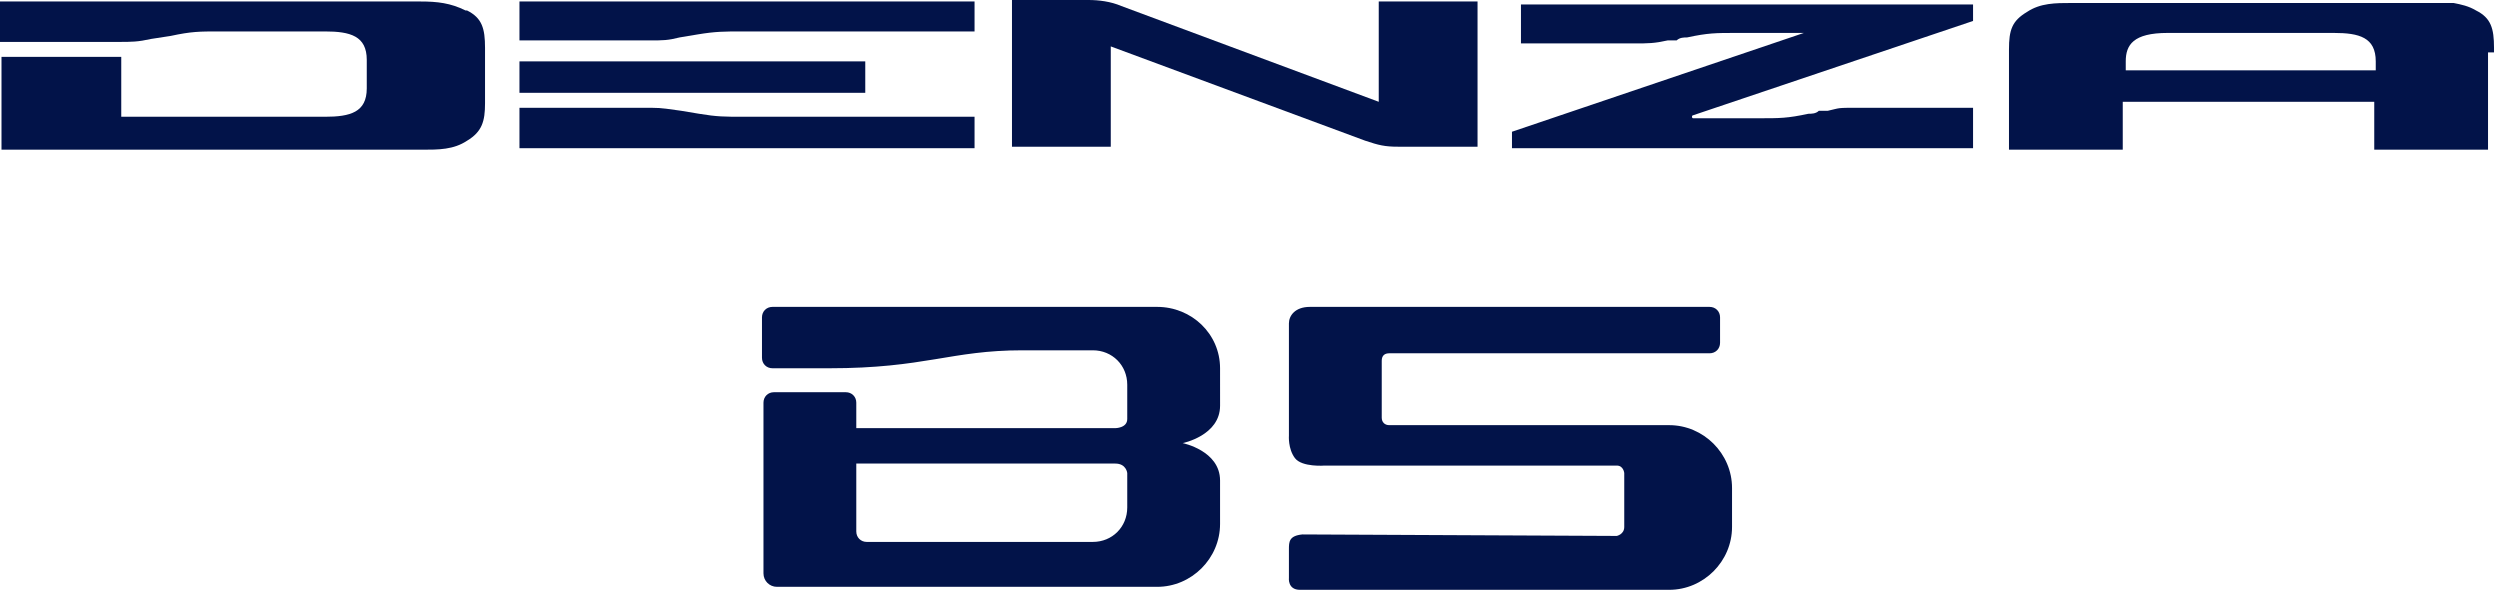 <svg xmlns="http://www.w3.org/2000/svg" width="167" height="40" viewBox="0 0 167 40" fill="none">
  <path d="M65.1 7.8H60.2C56.7 7.8 53.2 7.8 49.7 7.8C48.4 7.8 47.9 7.8 46.7 7.6L45.5 7.4C44.7 7.3 44.3 7.2 43.5 7.2C41.6 7.2 36.8 7.2 34.7 7.2V9.9H65.1V7.8Z" fill="#021349"/>
  <path d="M65.1 0.1H34.7V2.7C35.7 2.7 36.6 2.7 37.6 2.7C38.6 2.7 39.5 2.7 40.5 2.7C41.5 2.7 42.4 2.7 43.4 2.7C44.3 2.7 44.6 2.7 45.4 2.5L46.6 2.3C47.8 2.1 48.4 2.1 49.6 2.1C53.1 2.1 56.7 2.1 60.2 2.1H65.1V0.1Z" fill="#021349"/>
  <path d="M34.7 6.2H57.8V4.1H34.7V6.2Z" fill="#021349"/>
  <path d="M166.6 3.5V3.2C166.6 1.9 166.4 1.2 165.4 0.7C164.9 0.4 164.4 0.3 163.9 0.2C163.6 0.2 163.3 0.2 163 0.2C163 0.2 163 0.2 162.9 0.2C162.7 0.2 162.6 0.2 162.4 0.2H138.4C137.3 0.2 136.3 0.2 135.4 0.8C134.4 1.4 134.2 2 134.2 3.3V10H141.8V6.8H158.6V10H166.2V8.9C166.2 6.6 166.2 5.5 166.2 4.9C166.2 4.433 166.2 3.967 166.2 3.5M142 4.7V4.1C142 3 142.5 2.2 144.8 2.2C148.5 2.2 152.2 2.2 155.9 2.2C157.6 2.2 158.7 2.5 158.7 4.1V4.7H141.9H142Z" fill="#021349"/>
  <path d="M31.1 0.7C30.1 0.2 29.2 0.1 28.1 0.1H0V2.8C0.8 2.8 1.7 2.8 2.5 2.8C3.3 2.8 4.2 2.8 5 2.8C5.8 2.8 7 2.8 7.9 2.8C8.8 2.8 9.2 2.8 10.1 2.6L11.4 2.4C12.8 2.1 13.3 2.1 14.7 2.1C16.3 2.1 17.9 2.1 19.5 2.1H21.7C23.4 2.1 24.5 2.4 24.5 4C24.5 4.6 24.5 5.2 24.5 5.9C24.5 7.5 23.4 7.8 21.7 7.8H8.1V3.8H0.1V10H28.2C29.3 10 30.3 10 31.2 9.4C32.2 8.8 32.4 8.1 32.4 6.9C32.4 5.7 32.4 4.4 32.4 3.2C32.4 1.9 32.2 1.2 31.2 0.7" fill="#021349"/>
  <path d="M98.7 0.1H92.1V6.8L74.9 0.4C74.2 0.1 73.4 0 72.7 0H67.6V9.8H74.2V3.1L91.2 9.4C92.1 9.7 92.5 9.8 93.4 9.8H98.7V0" fill="#021349"/>
  <path d="M131.9 7.2H129.5C127.8 7.2 126 7.2 124.3 7.2C122.6 7.2 123 7.2 122.1 7.4H121.5C121.3 7.6 121 7.6 120.8 7.6C119.4 7.9 118.9 7.9 117.5 7.9C116.3 7.9 115.4 7.9 114.2 7.9H113.1C113 7.9 113 7.7 113.1 7.7L131.8 1.4V0.3H101.6V2.9C102.4 2.9 103.2 2.9 104 2.9C104.8 2.9 105.6 2.9 106.4 2.9C107.3 2.9 108.3 2.9 109.2 2.9C110.1 2.9 110.5 2.9 111.4 2.7H112C112.2 2.5 112.5 2.5 112.7 2.5C114.1 2.2 114.6 2.2 116 2.2C117.2 2.2 118.3 2.2 119.5 2.2H120.5L101 8.8V9.9H131.8V7.2" fill="#021349"/>
  <path d="M88.711 39.4H111.5C113.8 39.4 115.7 37.5 115.7 35.2V32.6C115.7 30.3 113.8 28.4 111.5 28.4H92.8C92.5 28.4 92.3 28.2 92.3 27.9V24.1C92.3 23.748 92.5 23.6 92.8 23.6H114.2C114.6 23.6 114.9 23.3 114.9 22.9V21.2C114.9 20.8 114.6 20.5 114.2 20.5H87.5C86.5 20.5 86.1 21.1 86.1 21.6V29.1C86.1 29.1 86.03 29.975 86.5 30.6C86.97 31.225 88.5 31.1 88.5 31.1C88.5 31.1 107 31.1 108 31.1C108.454 31.1 108.5 31.6 108.5 31.6C108.5 31.6 108.5 34.2 108.5 35.2C108.5 35.7 108 35.8 108 35.8L87 35.7C86.1 35.788 86.1 36.2 86.1 36.7V38.6C86.1 38.6 86 39.4 86.841 39.4" fill="#021349"/>
  <path d="M77.3 20.5H51.6C51.2 20.5 50.9 20.8 50.9 21.2V23.9C50.9 24.3 51.2 24.6 51.6 24.6H55.4C61.8 24.6 63.5 23.4 68.3 23.4H73C74.3 23.4 75.3 24.4 75.3 25.7C75.3 25.7 75.3 27.292 75.3 27.99C75.3 28.6 74.501 28.6 74.501 28.6H57.2V30.966C57.2 30.966 73.151 30.966 74.501 30.966C75.242 30.966 75.3 31.6 75.3 31.6V33.9C75.3 35.2 74.3 36.2 73 36.2H57.9C57.5 36.2 57.2 35.9 57.2 35.5V30.966V26.9C57.2 26.5 56.9 26.2 56.5 26.2H51.7C51.3 26.2 51 26.5 51 26.9V38.3C51 38.8 51.4 39.2 51.9 39.2H77.3C79.6 39.2 81.5 37.3 81.5 35C81.5 35 81.5 33.1 81.5 32.1C81.5 30.1 79.001 29.6 79.001 29.6C79.001 29.6 81.501 29.1 81.501 27.1C81.501 26.1 81.5 24.6 81.5 24.6C81.5 22.3 79.6 20.5 77.3 20.5Z" fill="#021349"/>
</svg>